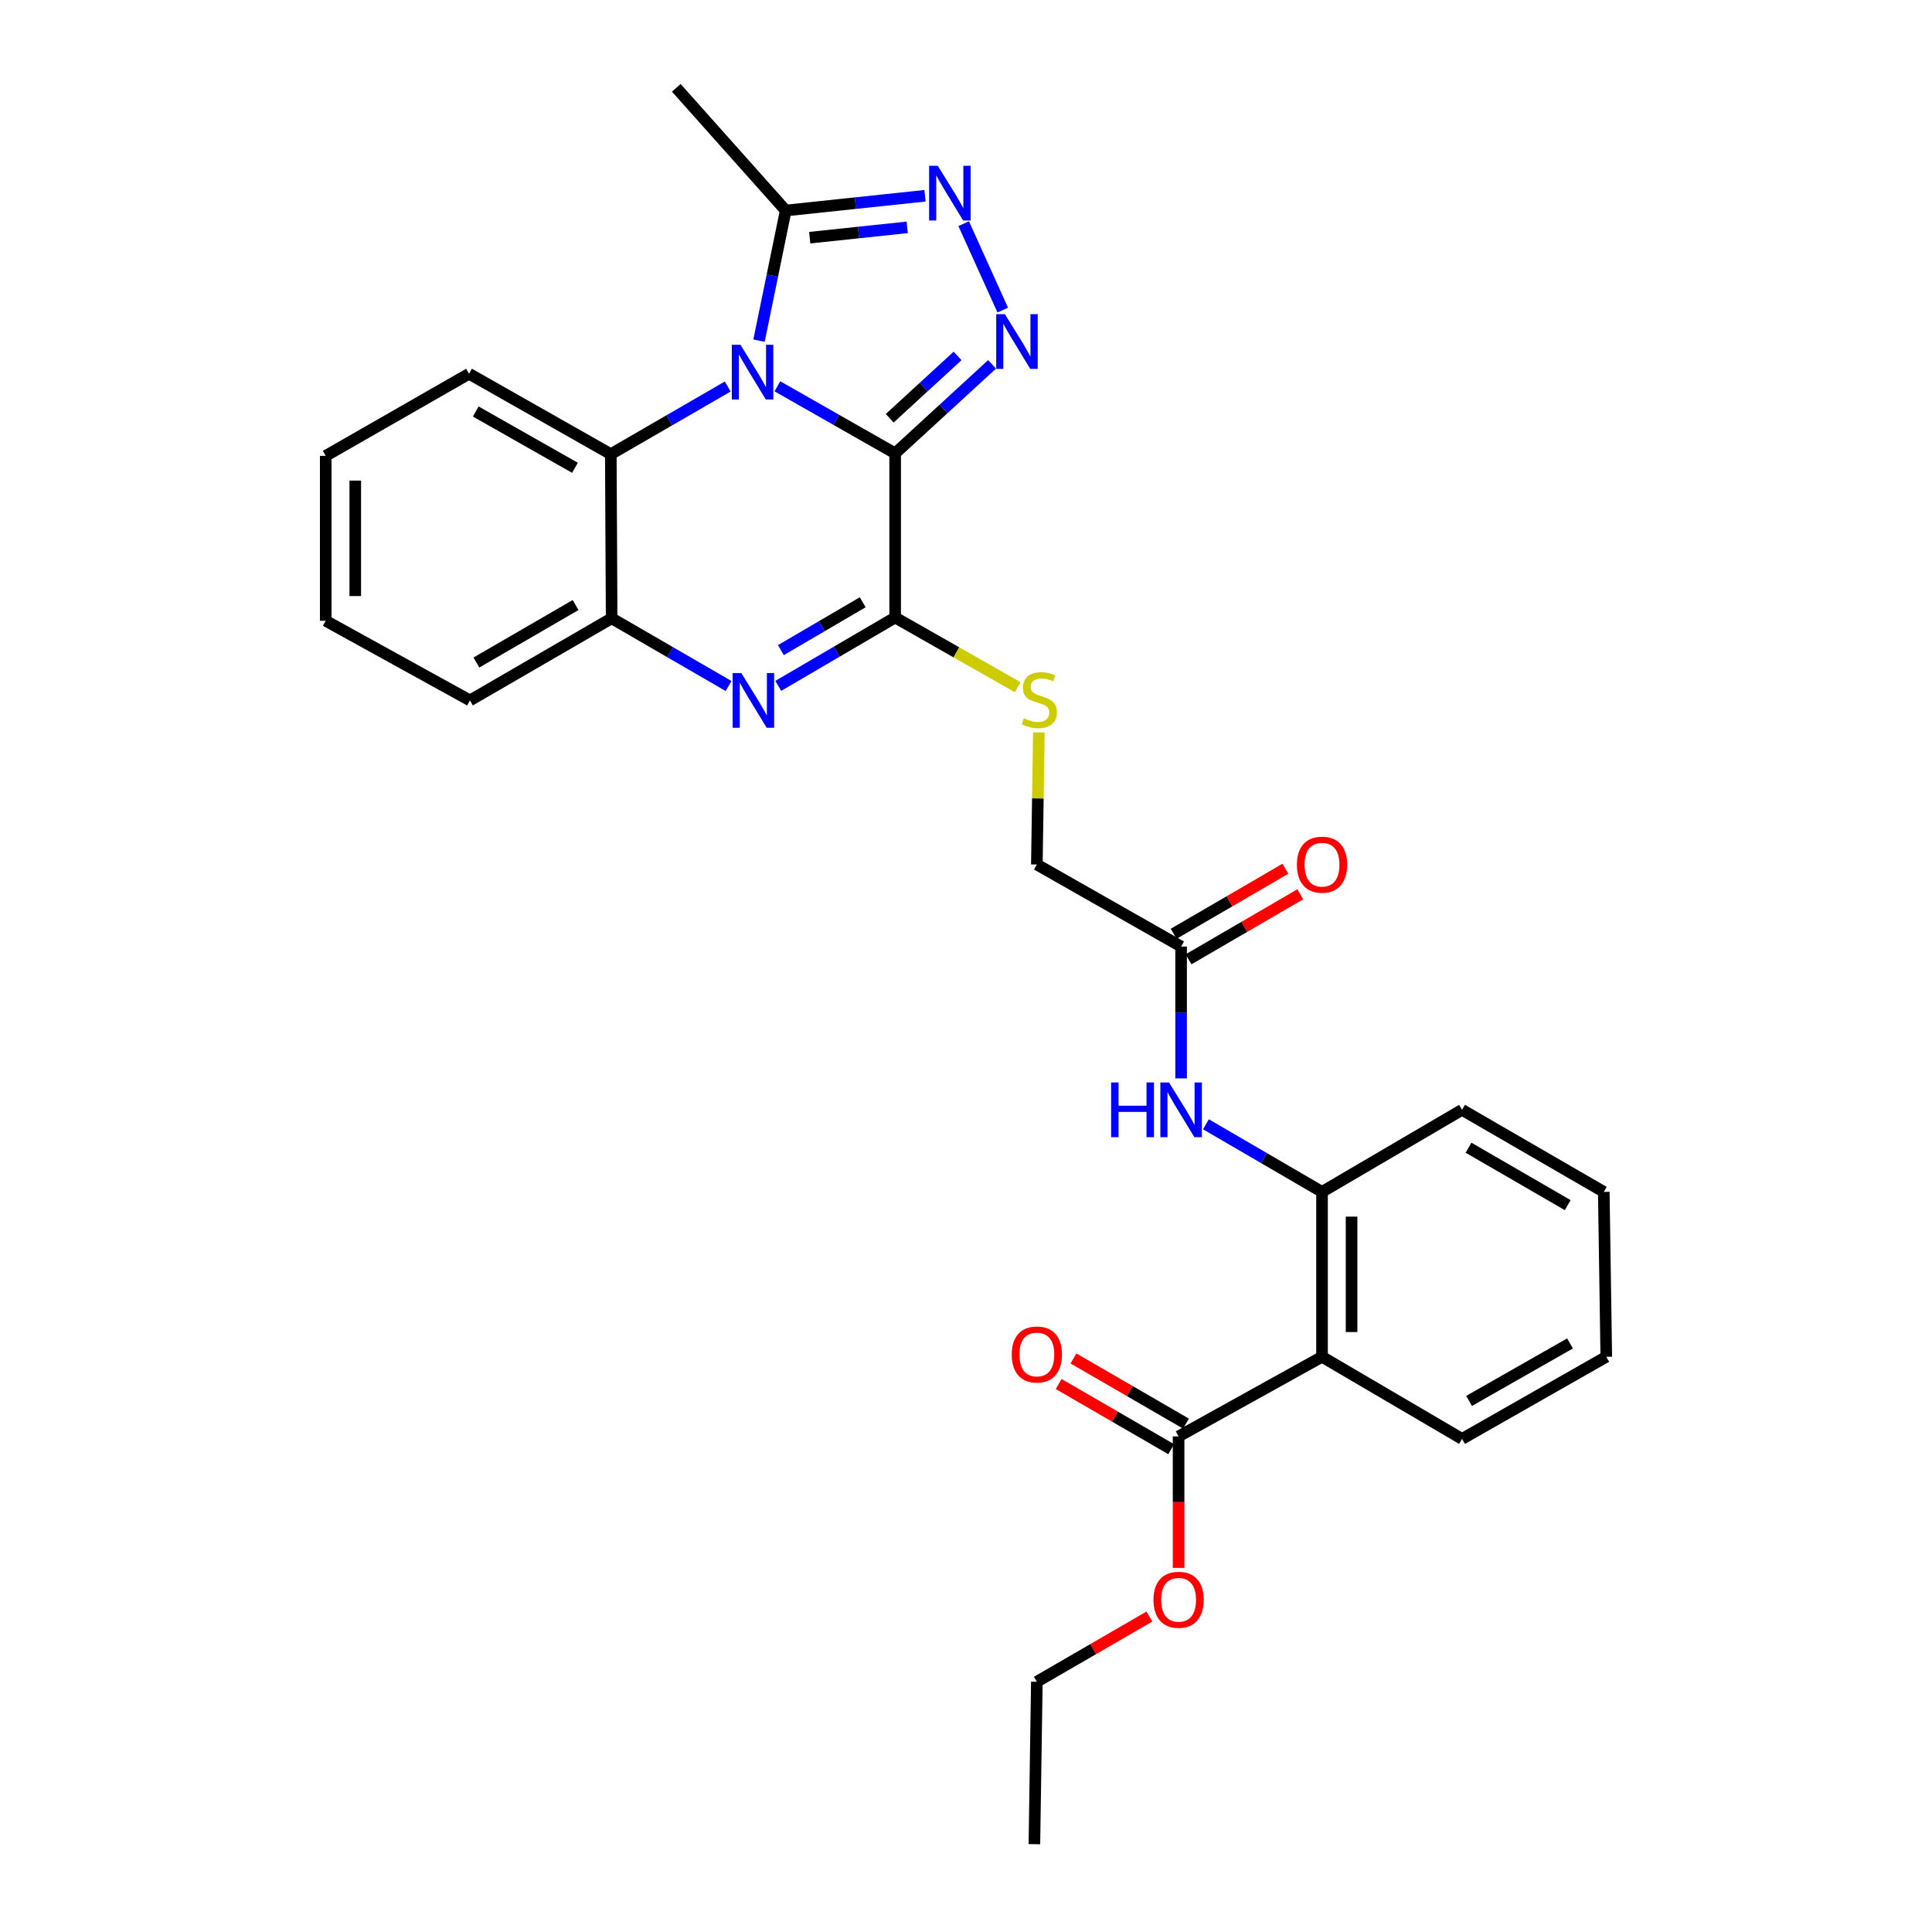 <?xml version='1.0' encoding='iso-8859-1'?>
<svg version='1.1' baseProfile='full'
              xmlns='http://www.w3.org/2000/svg'
                      xmlns:rdkit='http://www.rdkit.org/xml'
                      xmlns:xlink='http://www.w3.org/1999/xlink'
                  xml:space='preserve'
width='1000px' height='1000px' viewBox='0 0 1000 1000'>
<!-- END OF HEADER -->
<rect style='opacity:1.0;fill:#FFFFFF;stroke:none' width='1000' height='1000' x='0' y='0'> </rect>
<path class='bond-0' d='M 463.326,234.66 L 432.855,217.306' style='fill:none;fill-rule:evenodd;stroke:#000000;stroke-width:6px;stroke-linecap:butt;stroke-linejoin:miter;stroke-opacity:1' />
<path class='bond-0' d='M 432.855,217.306 L 402.383,199.952' style='fill:none;fill-rule:evenodd;stroke:#0000FF;stroke-width:6px;stroke-linecap:butt;stroke-linejoin:miter;stroke-opacity:1' />
<path class='bond-1' d='M 463.326,234.66 L 488.412,211.626' style='fill:none;fill-rule:evenodd;stroke:#000000;stroke-width:6px;stroke-linecap:butt;stroke-linejoin:miter;stroke-opacity:1' />
<path class='bond-1' d='M 488.412,211.626 L 513.498,188.592' style='fill:none;fill-rule:evenodd;stroke:#0000FF;stroke-width:6px;stroke-linecap:butt;stroke-linejoin:miter;stroke-opacity:1' />
<path class='bond-1' d='M 460.51,216.487 L 478.07,200.363' style='fill:none;fill-rule:evenodd;stroke:#000000;stroke-width:6px;stroke-linecap:butt;stroke-linejoin:miter;stroke-opacity:1' />
<path class='bond-1' d='M 478.07,200.363 L 495.63,184.239' style='fill:none;fill-rule:evenodd;stroke:#0000FF;stroke-width:6px;stroke-linecap:butt;stroke-linejoin:miter;stroke-opacity:1' />
<path class='bond-2' d='M 463.326,234.66 L 463.326,319.621' style='fill:none;fill-rule:evenodd;stroke:#000000;stroke-width:6px;stroke-linecap:butt;stroke-linejoin:miter;stroke-opacity:1' />
<path class='bond-5' d='M 392.864,176.331 L 399.776,142.648' style='fill:none;fill-rule:evenodd;stroke:#0000FF;stroke-width:6px;stroke-linecap:butt;stroke-linejoin:miter;stroke-opacity:1' />
<path class='bond-5' d='M 399.776,142.648 L 406.688,108.965' style='fill:none;fill-rule:evenodd;stroke:#000000;stroke-width:6px;stroke-linecap:butt;stroke-linejoin:miter;stroke-opacity:1' />
<path class='bond-6' d='M 376.661,200.066 L 346.408,217.571' style='fill:none;fill-rule:evenodd;stroke:#0000FF;stroke-width:6px;stroke-linecap:butt;stroke-linejoin:miter;stroke-opacity:1' />
<path class='bond-6' d='M 346.408,217.571 L 316.155,235.076' style='fill:none;fill-rule:evenodd;stroke:#000000;stroke-width:6px;stroke-linecap:butt;stroke-linejoin:miter;stroke-opacity:1' />
<path class='bond-4' d='M 519.022,160.498 L 498.803,115.781' style='fill:none;fill-rule:evenodd;stroke:#0000FF;stroke-width:6px;stroke-linecap:butt;stroke-linejoin:miter;stroke-opacity:1' />
<path class='bond-3' d='M 463.326,319.621 L 433.076,337.313' style='fill:none;fill-rule:evenodd;stroke:#000000;stroke-width:6px;stroke-linecap:butt;stroke-linejoin:miter;stroke-opacity:1' />
<path class='bond-3' d='M 433.076,337.313 L 402.826,355.006' style='fill:none;fill-rule:evenodd;stroke:#0000FF;stroke-width:6px;stroke-linecap:butt;stroke-linejoin:miter;stroke-opacity:1' />
<path class='bond-3' d='M 446.531,311.729 L 425.356,324.114' style='fill:none;fill-rule:evenodd;stroke:#000000;stroke-width:6px;stroke-linecap:butt;stroke-linejoin:miter;stroke-opacity:1' />
<path class='bond-3' d='M 425.356,324.114 L 404.181,336.499' style='fill:none;fill-rule:evenodd;stroke:#0000FF;stroke-width:6px;stroke-linecap:butt;stroke-linejoin:miter;stroke-opacity:1' />
<path class='bond-12' d='M 463.326,319.621 L 495.032,337.654' style='fill:none;fill-rule:evenodd;stroke:#000000;stroke-width:6px;stroke-linecap:butt;stroke-linejoin:miter;stroke-opacity:1' />
<path class='bond-12' d='M 495.032,337.654 L 526.738,355.686' style='fill:none;fill-rule:evenodd;stroke:#CCCC00;stroke-width:6px;stroke-linecap:butt;stroke-linejoin:miter;stroke-opacity:1' />
<path class='bond-8' d='M 377.102,355.081 L 346.845,337.555' style='fill:none;fill-rule:evenodd;stroke:#0000FF;stroke-width:6px;stroke-linecap:butt;stroke-linejoin:miter;stroke-opacity:1' />
<path class='bond-8' d='M 346.845,337.555 L 316.588,320.029' style='fill:none;fill-rule:evenodd;stroke:#000000;stroke-width:6px;stroke-linecap:butt;stroke-linejoin:miter;stroke-opacity:1' />
<path class='bond-29' d='M 478.773,101.325 L 442.731,105.145' style='fill:none;fill-rule:evenodd;stroke:#0000FF;stroke-width:6px;stroke-linecap:butt;stroke-linejoin:miter;stroke-opacity:1' />
<path class='bond-29' d='M 442.731,105.145 L 406.688,108.965' style='fill:none;fill-rule:evenodd;stroke:#000000;stroke-width:6px;stroke-linecap:butt;stroke-linejoin:miter;stroke-opacity:1' />
<path class='bond-29' d='M 469.572,117.677 L 444.343,120.351' style='fill:none;fill-rule:evenodd;stroke:#0000FF;stroke-width:6px;stroke-linecap:butt;stroke-linejoin:miter;stroke-opacity:1' />
<path class='bond-29' d='M 444.343,120.351 L 419.113,123.025' style='fill:none;fill-rule:evenodd;stroke:#000000;stroke-width:6px;stroke-linecap:butt;stroke-linejoin:miter;stroke-opacity:1' />
<path class='bond-19' d='M 406.688,108.965 L 350.042,45.455' style='fill:none;fill-rule:evenodd;stroke:#000000;stroke-width:6px;stroke-linecap:butt;stroke-linejoin:miter;stroke-opacity:1' />
<path class='bond-20' d='M 316.155,235.076 L 242.782,193.45' style='fill:none;fill-rule:evenodd;stroke:#000000;stroke-width:6px;stroke-linecap:butt;stroke-linejoin:miter;stroke-opacity:1' />
<path class='bond-20' d='M 297.603,242.133 L 246.242,212.994' style='fill:none;fill-rule:evenodd;stroke:#000000;stroke-width:6px;stroke-linecap:butt;stroke-linejoin:miter;stroke-opacity:1' />
<path class='bond-30' d='M 316.155,235.076 L 316.588,320.029' style='fill:none;fill-rule:evenodd;stroke:#000000;stroke-width:6px;stroke-linecap:butt;stroke-linejoin:miter;stroke-opacity:1' />
<path class='bond-7' d='M 684.278,702.271 L 684.278,616.92' style='fill:none;fill-rule:evenodd;stroke:#000000;stroke-width:6px;stroke-linecap:butt;stroke-linejoin:miter;stroke-opacity:1' />
<path class='bond-7' d='M 699.57,689.469 L 699.57,629.722' style='fill:none;fill-rule:evenodd;stroke:#000000;stroke-width:6px;stroke-linecap:butt;stroke-linejoin:miter;stroke-opacity:1' />
<path class='bond-10' d='M 684.278,702.271 L 610.039,743.482' style='fill:none;fill-rule:evenodd;stroke:#000000;stroke-width:6px;stroke-linecap:butt;stroke-linejoin:miter;stroke-opacity:1' />
<path class='bond-18' d='M 684.278,702.271 L 756.76,744.773' style='fill:none;fill-rule:evenodd;stroke:#000000;stroke-width:6px;stroke-linecap:butt;stroke-linejoin:miter;stroke-opacity:1' />
<path class='bond-21' d='M 316.588,320.029 L 243.24,362.53' style='fill:none;fill-rule:evenodd;stroke:#000000;stroke-width:6px;stroke-linecap:butt;stroke-linejoin:miter;stroke-opacity:1' />
<path class='bond-21' d='M 297.919,313.173 L 246.576,342.924' style='fill:none;fill-rule:evenodd;stroke:#000000;stroke-width:6px;stroke-linecap:butt;stroke-linejoin:miter;stroke-opacity:1' />
<path class='bond-9' d='M 684.278,616.92 L 654.233,599.423' style='fill:none;fill-rule:evenodd;stroke:#000000;stroke-width:6px;stroke-linecap:butt;stroke-linejoin:miter;stroke-opacity:1' />
<path class='bond-9' d='M 654.233,599.423 L 624.189,581.927' style='fill:none;fill-rule:evenodd;stroke:#0000FF;stroke-width:6px;stroke-linecap:butt;stroke-linejoin:miter;stroke-opacity:1' />
<path class='bond-22' d='M 684.278,616.92 L 756.76,574.444' style='fill:none;fill-rule:evenodd;stroke:#000000;stroke-width:6px;stroke-linecap:butt;stroke-linejoin:miter;stroke-opacity:1' />
<path class='bond-14' d='M 613.87,736.865 L 584.747,720.001' style='fill:none;fill-rule:evenodd;stroke:#000000;stroke-width:6px;stroke-linecap:butt;stroke-linejoin:miter;stroke-opacity:1' />
<path class='bond-14' d='M 584.747,720.001 L 555.625,703.136' style='fill:none;fill-rule:evenodd;stroke:#FF0000;stroke-width:6px;stroke-linecap:butt;stroke-linejoin:miter;stroke-opacity:1' />
<path class='bond-14' d='M 606.207,750.098 L 577.085,733.233' style='fill:none;fill-rule:evenodd;stroke:#000000;stroke-width:6px;stroke-linecap:butt;stroke-linejoin:miter;stroke-opacity:1' />
<path class='bond-14' d='M 577.085,733.233 L 547.962,716.369' style='fill:none;fill-rule:evenodd;stroke:#FF0000;stroke-width:6px;stroke-linecap:butt;stroke-linejoin:miter;stroke-opacity:1' />
<path class='bond-17' d='M 610.039,743.482 L 610.039,777.508' style='fill:none;fill-rule:evenodd;stroke:#000000;stroke-width:6px;stroke-linecap:butt;stroke-linejoin:miter;stroke-opacity:1' />
<path class='bond-17' d='M 610.039,777.508 L 610.039,811.534' style='fill:none;fill-rule:evenodd;stroke:#FF0000;stroke-width:6px;stroke-linecap:butt;stroke-linejoin:miter;stroke-opacity:1' />
<path class='bond-11' d='M 611.338,558.171 L 611.338,524.052' style='fill:none;fill-rule:evenodd;stroke:#0000FF;stroke-width:6px;stroke-linecap:butt;stroke-linejoin:miter;stroke-opacity:1' />
<path class='bond-11' d='M 611.338,524.052 L 611.338,489.933' style='fill:none;fill-rule:evenodd;stroke:#000000;stroke-width:6px;stroke-linecap:butt;stroke-linejoin:miter;stroke-opacity:1' />
<path class='bond-16' d='M 537.708,379.087 L 537.191,413.28' style='fill:none;fill-rule:evenodd;stroke:#CCCC00;stroke-width:6px;stroke-linecap:butt;stroke-linejoin:miter;stroke-opacity:1' />
<path class='bond-16' d='M 537.191,413.28 L 536.674,447.474' style='fill:none;fill-rule:evenodd;stroke:#000000;stroke-width:6px;stroke-linecap:butt;stroke-linejoin:miter;stroke-opacity:1' />
<path class='bond-13' d='M 611.338,489.933 L 536.674,447.474' style='fill:none;fill-rule:evenodd;stroke:#000000;stroke-width:6px;stroke-linecap:butt;stroke-linejoin:miter;stroke-opacity:1' />
<path class='bond-15' d='M 615.185,496.541 L 644.1,479.709' style='fill:none;fill-rule:evenodd;stroke:#000000;stroke-width:6px;stroke-linecap:butt;stroke-linejoin:miter;stroke-opacity:1' />
<path class='bond-15' d='M 644.1,479.709 L 673.015,462.877' style='fill:none;fill-rule:evenodd;stroke:#FF0000;stroke-width:6px;stroke-linecap:butt;stroke-linejoin:miter;stroke-opacity:1' />
<path class='bond-15' d='M 607.492,483.325 L 636.407,466.494' style='fill:none;fill-rule:evenodd;stroke:#000000;stroke-width:6px;stroke-linecap:butt;stroke-linejoin:miter;stroke-opacity:1' />
<path class='bond-15' d='M 636.407,466.494 L 665.322,449.662' style='fill:none;fill-rule:evenodd;stroke:#FF0000;stroke-width:6px;stroke-linecap:butt;stroke-linejoin:miter;stroke-opacity:1' />
<path class='bond-23' d='M 594.919,836.726 L 565.796,853.597' style='fill:none;fill-rule:evenodd;stroke:#FF0000;stroke-width:6px;stroke-linecap:butt;stroke-linejoin:miter;stroke-opacity:1' />
<path class='bond-23' d='M 565.796,853.597 L 536.674,870.468' style='fill:none;fill-rule:evenodd;stroke:#000000;stroke-width:6px;stroke-linecap:butt;stroke-linejoin:miter;stroke-opacity:1' />
<path class='bond-32' d='M 756.76,744.773 L 831.407,702.271' style='fill:none;fill-rule:evenodd;stroke:#000000;stroke-width:6px;stroke-linecap:butt;stroke-linejoin:miter;stroke-opacity:1' />
<path class='bond-32' d='M 760.391,725.109 L 812.644,695.358' style='fill:none;fill-rule:evenodd;stroke:#000000;stroke-width:6px;stroke-linecap:butt;stroke-linejoin:miter;stroke-opacity:1' />
<path class='bond-25' d='M 242.782,193.45 L 168.593,235.951' style='fill:none;fill-rule:evenodd;stroke:#000000;stroke-width:6px;stroke-linecap:butt;stroke-linejoin:miter;stroke-opacity:1' />
<path class='bond-26' d='M 243.24,362.53 L 168.593,321.32' style='fill:none;fill-rule:evenodd;stroke:#000000;stroke-width:6px;stroke-linecap:butt;stroke-linejoin:miter;stroke-opacity:1' />
<path class='bond-27' d='M 756.76,574.444 L 830.116,616.92' style='fill:none;fill-rule:evenodd;stroke:#000000;stroke-width:6px;stroke-linecap:butt;stroke-linejoin:miter;stroke-opacity:1' />
<path class='bond-27' d='M 760.101,594.048 L 811.45,623.781' style='fill:none;fill-rule:evenodd;stroke:#000000;stroke-width:6px;stroke-linecap:butt;stroke-linejoin:miter;stroke-opacity:1' />
<path class='bond-28' d='M 536.674,870.468 L 535.4,954.545' style='fill:none;fill-rule:evenodd;stroke:#000000;stroke-width:6px;stroke-linecap:butt;stroke-linejoin:miter;stroke-opacity:1' />
<path class='bond-24' d='M 831.407,702.271 L 830.116,616.92' style='fill:none;fill-rule:evenodd;stroke:#000000;stroke-width:6px;stroke-linecap:butt;stroke-linejoin:miter;stroke-opacity:1' />
<path class='bond-31' d='M 168.593,235.951 L 168.593,321.32' style='fill:none;fill-rule:evenodd;stroke:#000000;stroke-width:6px;stroke-linecap:butt;stroke-linejoin:miter;stroke-opacity:1' />
<path class='bond-31' d='M 183.884,248.757 L 183.884,308.515' style='fill:none;fill-rule:evenodd;stroke:#000000;stroke-width:6px;stroke-linecap:butt;stroke-linejoin:miter;stroke-opacity:1' />
<path  class='atom-1' d='M 383.26 178.466
L 392.54 193.466
Q 393.46 194.946, 394.94 197.626
Q 396.42 200.306, 396.5 200.466
L 396.5 178.466
L 400.26 178.466
L 400.26 206.786
L 396.38 206.786
L 386.42 190.386
Q 385.26 188.466, 384.02 186.266
Q 382.82 184.066, 382.46 183.386
L 382.46 206.786
L 378.78 206.786
L 378.78 178.466
L 383.26 178.466
' fill='#0000FF'/>
<path  class='atom-2' d='M 520.118 162.605
L 529.398 177.605
Q 530.318 179.085, 531.798 181.765
Q 533.278 184.445, 533.358 184.605
L 533.358 162.605
L 537.118 162.605
L 537.118 190.925
L 533.238 190.925
L 523.278 174.525
Q 522.118 172.605, 520.878 170.405
Q 519.678 168.205, 519.318 167.525
L 519.318 190.925
L 515.638 190.925
L 515.638 162.605
L 520.118 162.605
' fill='#0000FF'/>
<path  class='atom-4' d='M 383.701 348.37
L 392.981 363.37
Q 393.901 364.85, 395.381 367.53
Q 396.861 370.21, 396.941 370.37
L 396.941 348.37
L 400.701 348.37
L 400.701 376.69
L 396.821 376.69
L 386.861 360.29
Q 385.701 358.37, 384.461 356.17
Q 383.261 353.97, 382.901 353.29
L 382.901 376.69
L 379.221 376.69
L 379.221 348.37
L 383.701 348.37
' fill='#0000FF'/>
<path  class='atom-5' d='M 485.389 85.8
L 494.669 100.8
Q 495.589 102.28, 497.069 104.96
Q 498.549 107.64, 498.629 107.8
L 498.629 85.8
L 502.389 85.8
L 502.389 114.12
L 498.509 114.12
L 488.549 97.72
Q 487.389 95.8, 486.149 93.6
Q 484.949 91.4, 484.589 90.72
L 484.589 114.12
L 480.909 114.12
L 480.909 85.8
L 485.389 85.8
' fill='#0000FF'/>
<path  class='atom-12' d='M 575.118 560.284
L 578.958 560.284
L 578.958 572.324
L 593.438 572.324
L 593.438 560.284
L 597.278 560.284
L 597.278 588.604
L 593.438 588.604
L 593.438 575.524
L 578.958 575.524
L 578.958 588.604
L 575.118 588.604
L 575.118 560.284
' fill='#0000FF'/>
<path  class='atom-12' d='M 605.078 560.284
L 614.358 575.284
Q 615.278 576.764, 616.758 579.444
Q 618.238 582.124, 618.318 582.284
L 618.318 560.284
L 622.078 560.284
L 622.078 588.604
L 618.198 588.604
L 608.238 572.204
Q 607.078 570.284, 605.838 568.084
Q 604.638 565.884, 604.278 565.204
L 604.278 588.604
L 600.598 588.604
L 600.598 560.284
L 605.078 560.284
' fill='#0000FF'/>
<path  class='atom-13' d='M 529.965 371.792
Q 530.285 371.912, 531.605 372.472
Q 532.925 373.032, 534.365 373.392
Q 535.845 373.712, 537.285 373.712
Q 539.965 373.712, 541.525 372.432
Q 543.085 371.112, 543.085 368.832
Q 543.085 367.272, 542.285 366.312
Q 541.525 365.352, 540.325 364.832
Q 539.125 364.312, 537.125 363.712
Q 534.605 362.952, 533.085 362.232
Q 531.605 361.512, 530.525 359.992
Q 529.485 358.472, 529.485 355.912
Q 529.485 352.352, 531.885 350.152
Q 534.325 347.952, 539.125 347.952
Q 542.405 347.952, 546.125 349.512
L 545.205 352.592
Q 541.805 351.192, 539.245 351.192
Q 536.485 351.192, 534.965 352.352
Q 533.445 353.472, 533.485 355.432
Q 533.485 356.952, 534.245 357.872
Q 535.045 358.792, 536.165 359.312
Q 537.325 359.832, 539.245 360.432
Q 541.805 361.232, 543.325 362.032
Q 544.845 362.832, 545.925 364.472
Q 547.045 366.072, 547.045 368.832
Q 547.045 372.752, 544.405 374.872
Q 541.805 376.952, 537.445 376.952
Q 534.925 376.952, 533.005 376.392
Q 531.125 375.872, 528.885 374.952
L 529.965 371.792
' fill='#CCCC00'/>
<path  class='atom-15' d='M 523.674 701.077
Q 523.674 694.277, 527.034 690.477
Q 530.394 686.677, 536.674 686.677
Q 542.954 686.677, 546.314 690.477
Q 549.674 694.277, 549.674 701.077
Q 549.674 707.957, 546.274 711.877
Q 542.874 715.757, 536.674 715.757
Q 530.434 715.757, 527.034 711.877
Q 523.674 707.997, 523.674 701.077
M 536.674 712.557
Q 540.994 712.557, 543.314 709.677
Q 545.674 706.757, 545.674 701.077
Q 545.674 695.517, 543.314 692.717
Q 540.994 689.877, 536.674 689.877
Q 532.354 689.877, 529.994 692.677
Q 527.674 695.477, 527.674 701.077
Q 527.674 706.797, 529.994 709.677
Q 532.354 712.557, 536.674 712.557
' fill='#FF0000'/>
<path  class='atom-16' d='M 671.278 447.554
Q 671.278 440.754, 674.638 436.954
Q 677.998 433.154, 684.278 433.154
Q 690.558 433.154, 693.918 436.954
Q 697.278 440.754, 697.278 447.554
Q 697.278 454.434, 693.878 458.354
Q 690.478 462.234, 684.278 462.234
Q 678.038 462.234, 674.638 458.354
Q 671.278 454.474, 671.278 447.554
M 684.278 459.034
Q 688.598 459.034, 690.918 456.154
Q 693.278 453.234, 693.278 447.554
Q 693.278 441.994, 690.918 439.194
Q 688.598 436.354, 684.278 436.354
Q 679.958 436.354, 677.598 439.154
Q 675.278 441.954, 675.278 447.554
Q 675.278 453.274, 677.598 456.154
Q 679.958 459.034, 684.278 459.034
' fill='#FF0000'/>
<path  class='atom-18' d='M 597.039 828.047
Q 597.039 821.247, 600.399 817.447
Q 603.759 813.647, 610.039 813.647
Q 616.319 813.647, 619.679 817.447
Q 623.039 821.247, 623.039 828.047
Q 623.039 834.927, 619.639 838.847
Q 616.239 842.727, 610.039 842.727
Q 603.799 842.727, 600.399 838.847
Q 597.039 834.967, 597.039 828.047
M 610.039 839.527
Q 614.359 839.527, 616.679 836.647
Q 619.039 833.727, 619.039 828.047
Q 619.039 822.487, 616.679 819.687
Q 614.359 816.847, 610.039 816.847
Q 605.719 816.847, 603.359 819.647
Q 601.039 822.447, 601.039 828.047
Q 601.039 833.767, 603.359 836.647
Q 605.719 839.527, 610.039 839.527
' fill='#FF0000'/>
</svg>
